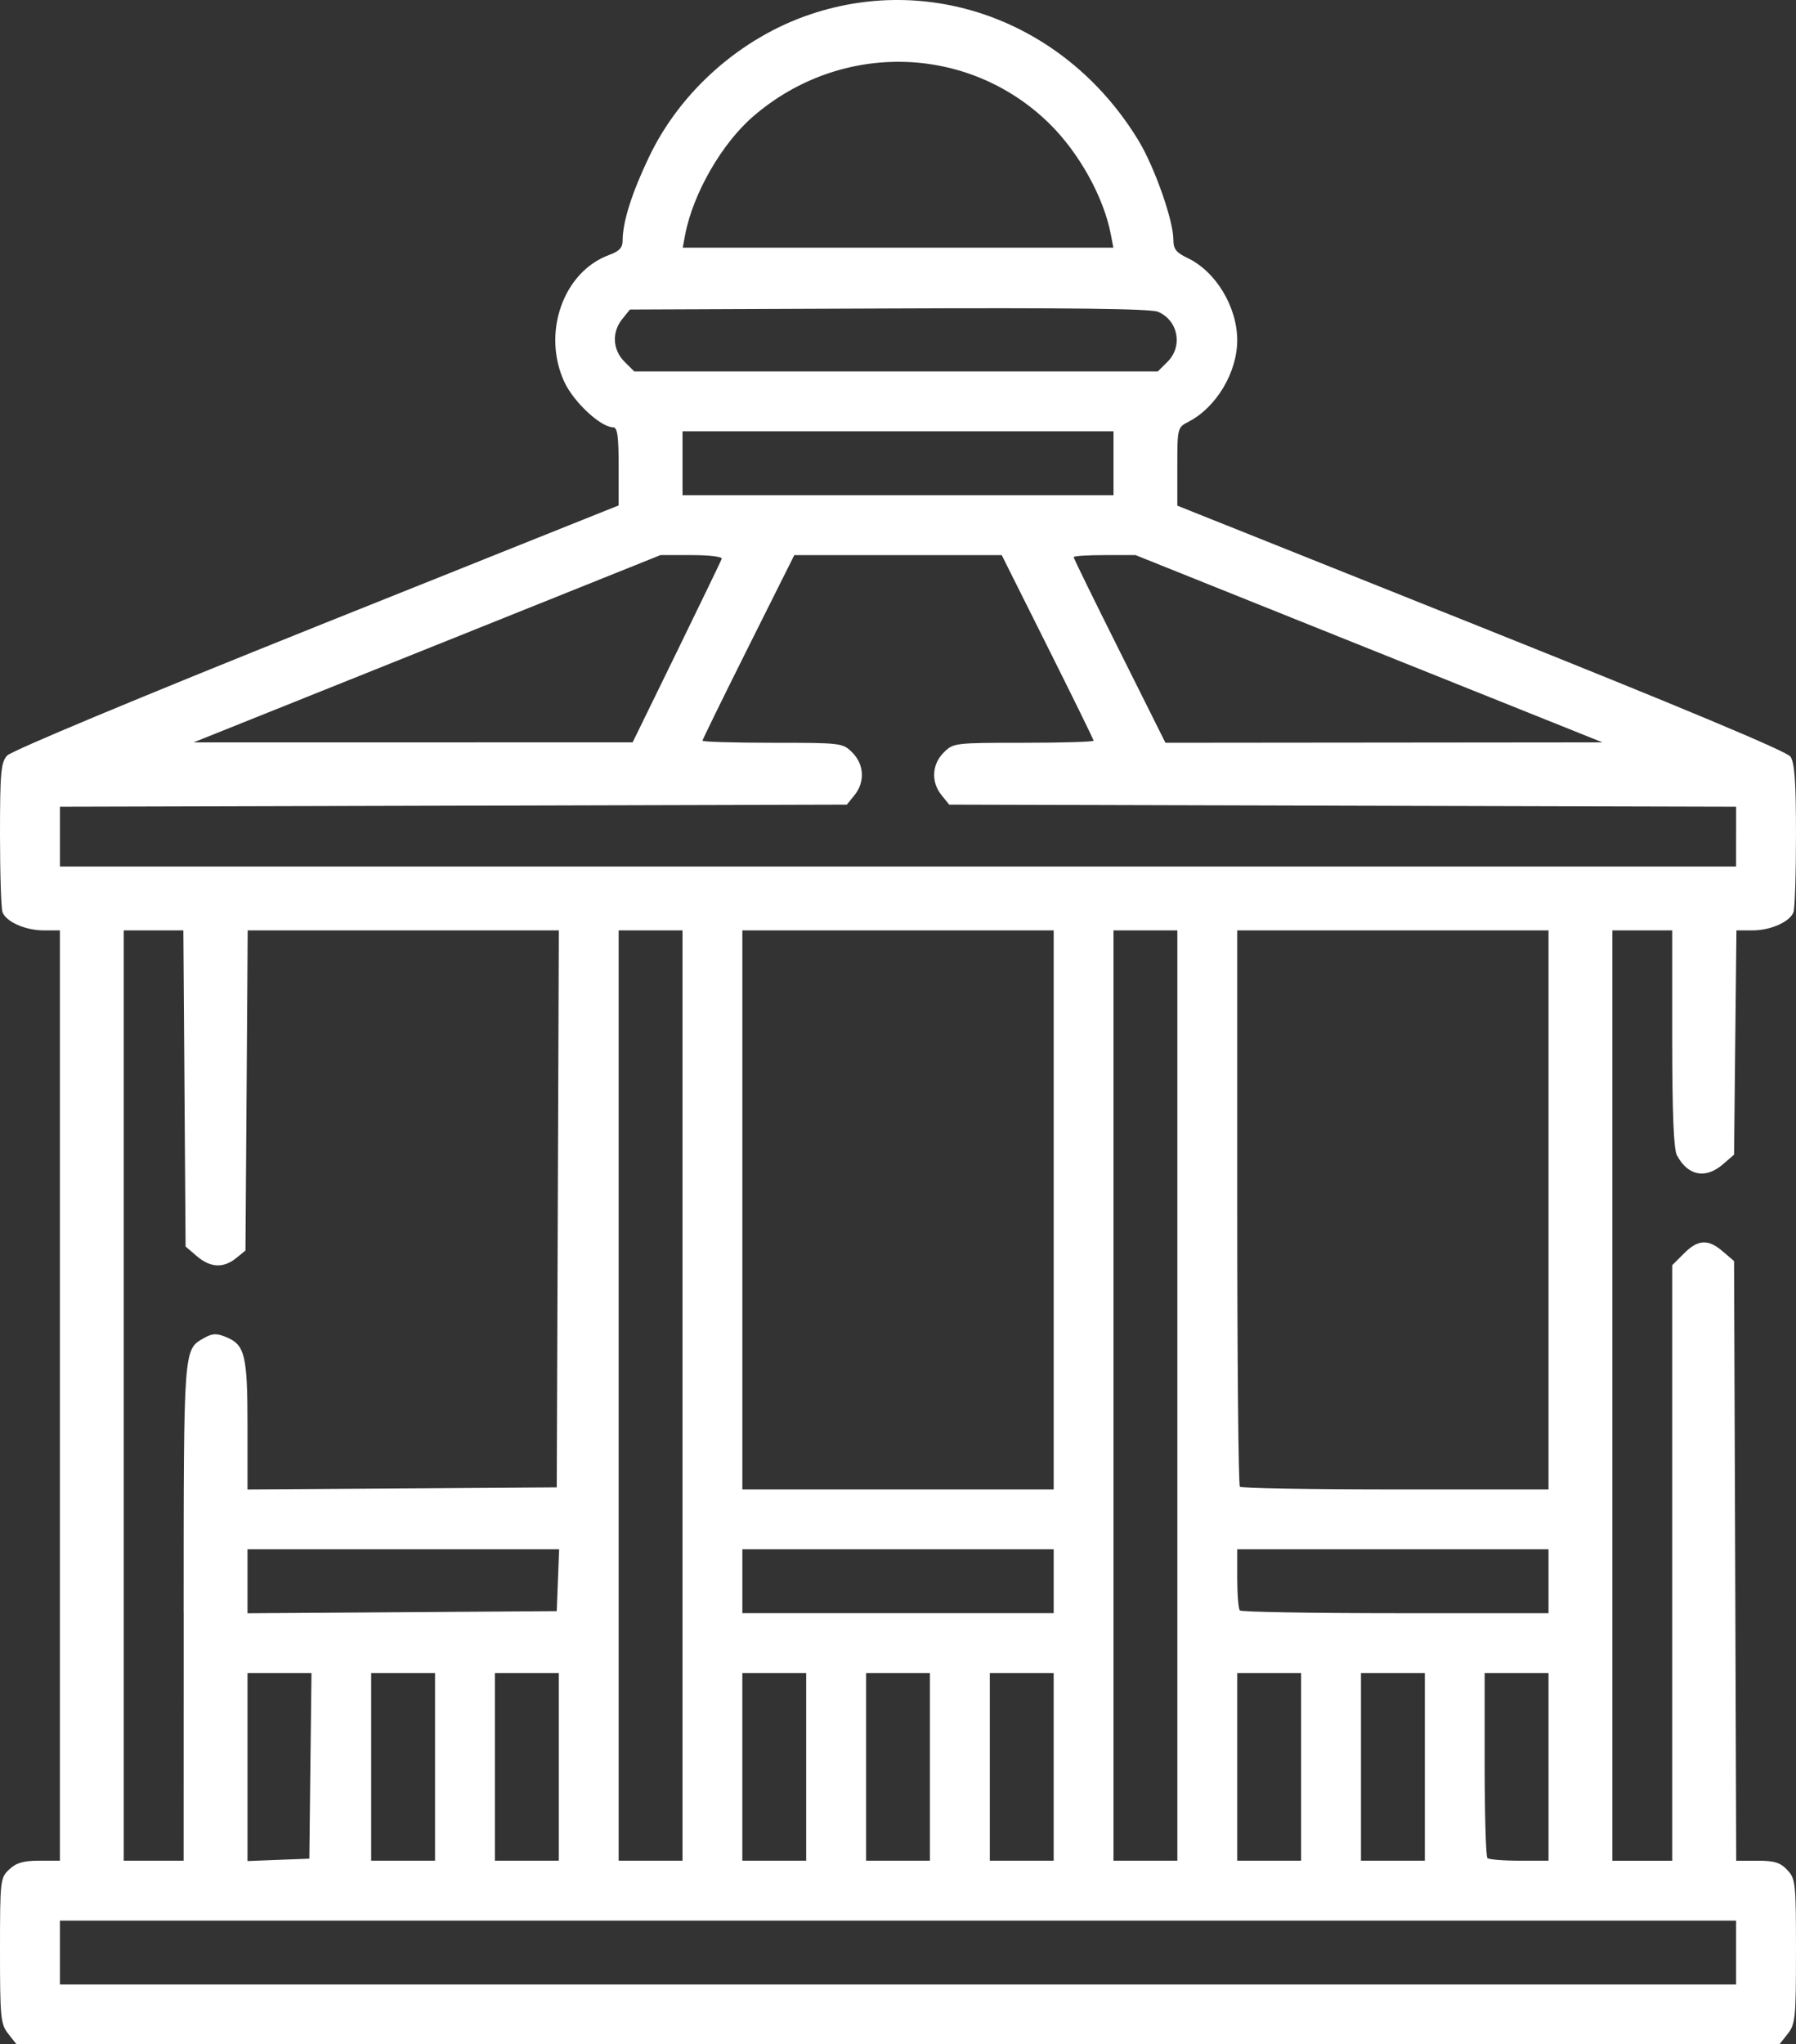<?xml version="1.0" encoding="UTF-8"?> <svg xmlns="http://www.w3.org/2000/svg" id="_Слой_1" width="223.24" height="254" viewBox="0 0 223.24 254"><rect x="0" y="0" width="223.24" height="254" fill="#333333" stroke="none"/><defs><style>.cls-1{fill:#fff;}</style></defs><path class="cls-1" d="M1.03,252.694c-.953-1.211-1.03-1.954-1.03-10.331,0-8.794,.035-9.053,1.151-10.097,.873-.824,1.765-1.083,3.716-1.083h2.579V115.598h-2.007c-2.272,0-4.668-1.056-5.126-2.257-.173-.442-.313-4.773-.313-9.632,0-7.704,.114-8.966,.874-9.823,.51-.588,16.392-7.211,38.44-16.047l37.583-15.044v-4.849c0-3.744-.156-4.852-.674-4.852-1.54,0-4.884-3.103-6.062-5.611-2.844-6.114-.147-13.747,5.596-15.821,1.22-.449,1.633-.891,1.633-1.764,0-2.309,1.133-5.905,3.293-10.418,3.892-8.163,11.429-14.811,20.068-17.707,15.398-5.17,31.998,1.235,40.774,15.709,1.997,3.303,4.323,9.917,4.323,12.294,0,1.16,.336,1.601,1.755,2.276,3.519,1.666,6.182,6.078,6.182,10.219,0,3.992-2.595,8.343-6.045,10.124-1.384,.717-1.402,.762-1.402,5.576v4.852l37.758,15.095c24.918,9.96,37.99,15.434,38.448,16.083,.527,.752,.694,3.069,.694,9.761,0,4.834-.141,9.138-.313,9.58-.458,1.201-2.854,2.257-5.101,2.257h-1.988l-.149,13.935-.146,13.929-1.392,1.202c-2.16,1.859-4.358,1.427-5.714-1.132-.398-.743-.581-5.248-.581-14.508v-13.426h-7.443v115.586h7.443v-73.991l1.454-1.453c1.765-1.765,3.018-1.823,4.841-.251l1.392,1.193,.139,37.255,.129,37.247h2.638c2.109,0,2.844,.225,3.707,1.151,1.03,1.089,1.084,1.591,1.084,10.098,0,8.309-.08,9.051-1.03,10.262l-1.029,1.306H2.059l-1.029-1.306h0Zm214.764-10.097v-3.968H7.446v7.935H215.794v-3.967h0ZM22.827,200.3c.008-33.095-.027-32.611,2.541-34.057,1.065-.595,1.548-.613,2.776-.101,2.299,.949,2.62,2.272,2.62,10.996v7.92l38.439-.259,.259-69.201H30.788l-.136,19.884-.141,19.894-1.166,.943c-1.582,1.279-3.207,1.192-4.884-.251l-1.392-1.193-.137-19.635-.141-19.643h-7.41v115.586h7.446l.008-30.884h-.008Zm15.753,19.099l.137-11.534h-7.952v23.362l3.838-.149,3.847-.146,.13-11.534h0Zm15.493,.131v-11.665h-7.937v23.318h7.937v-11.653h0Zm15.381,0v-11.665h-7.937v23.318h7.937v-11.653h0Zm15.381-46.136v-57.797h-7.937v115.586h7.937v-57.789h0Zm15.373,46.136v-11.665h-7.936v23.318h7.936v-11.653h0Zm15.381,0v-11.665h-7.937v23.318h7.937v-11.653h0Zm15.381,0v-11.665h-7.937v23.318h7.937v-11.653h0Zm15.372-46.136v-57.797h-7.935v115.586h7.935v-57.789h0Zm15.383,46.136v-11.665h-7.937v23.318h7.937v-11.653h0Zm15.381,0v-11.665h-7.937v23.318h7.937v-11.653h0Zm15.372,0v-11.665h-7.937v11.326c0,6.234,.157,11.482,.339,11.664,.182,.182,1.96,.328,3.968,.328h3.631v-11.653h0Zm-123.127-23.198l.149-3.838H30.764v7.947l38.439-.262,.147-3.846h0Zm61.62,.13v-3.968h-38.698v7.937h38.698v-3.969h0Zm61.507,0v-3.968h-38.69v3.629c0,2.007,.145,3.788,.328,3.969,.181,.182,8.889,.339,19.349,.339h19.013v-3.969h0Zm-61.507-46.134v-34.73h-38.698v69.453h38.698v-34.723h0Zm61.507,0v-34.73h-38.69v34.393c0,18.918,.145,34.548,.328,34.729,.181,.183,8.889,.331,19.349,.331h19.013v-34.723h0Zm23.318-46.376v-3.719l-48.908-.128-48.902-.131-.952-1.175c-1.322-1.626-1.212-3.821,.267-5.3,1.202-1.193,1.342-1.211,9.927-1.211,4.79,0,8.706-.12,8.706-.259,0-.137-2.577-5.379-5.715-11.653l-5.706-11.406h-25.781l-5.706,11.406c-3.138,6.274-5.708,11.516-5.708,11.653,0,.139,3.918,.259,8.698,.259,8.586,0,8.726,.018,9.927,1.211,1.479,1.479,1.589,3.674,.268,5.3l-.952,1.175-48.902,.131-48.908,.128v7.428H215.794v-3.709h0Zm-131.704-22.887c3.001-6.147,5.526-11.379,5.621-11.638,.094-.259-1.541-.458-3.727-.458h-3.892l-29.014,11.638-29.017,11.629h27.286l27.288-.008,5.454-11.162h0Zm86.071-.458l-29.016-11.638h-3.846c-2.121,0-3.85,.113-3.85,.251s2.568,5.386,5.707,11.654l5.705,11.413,54.317-.052-29.017-11.629h0Zm-31.755-23.05v-3.969h-53.571v7.937h53.571v-3.968h0Zm6.727-12.623c1.928-1.936,1.297-5.161-1.211-6.199-.907-.381-11.111-.503-33.468-.407l-32.156,.13-.949,1.175c-1.324,1.627-1.211,3.821,.267,5.301l1.218,1.212h65.079l1.22-1.212h0Zm-7.056-15.779c-.873-4.652-3.969-10.218-7.703-13.859-10.072-9.804-25.852-10.193-36.702-.882-3.926,3.363-7.532,9.615-8.508,14.741l-.304,1.617h53.528l-.312-1.617h0Z"></path></svg> 